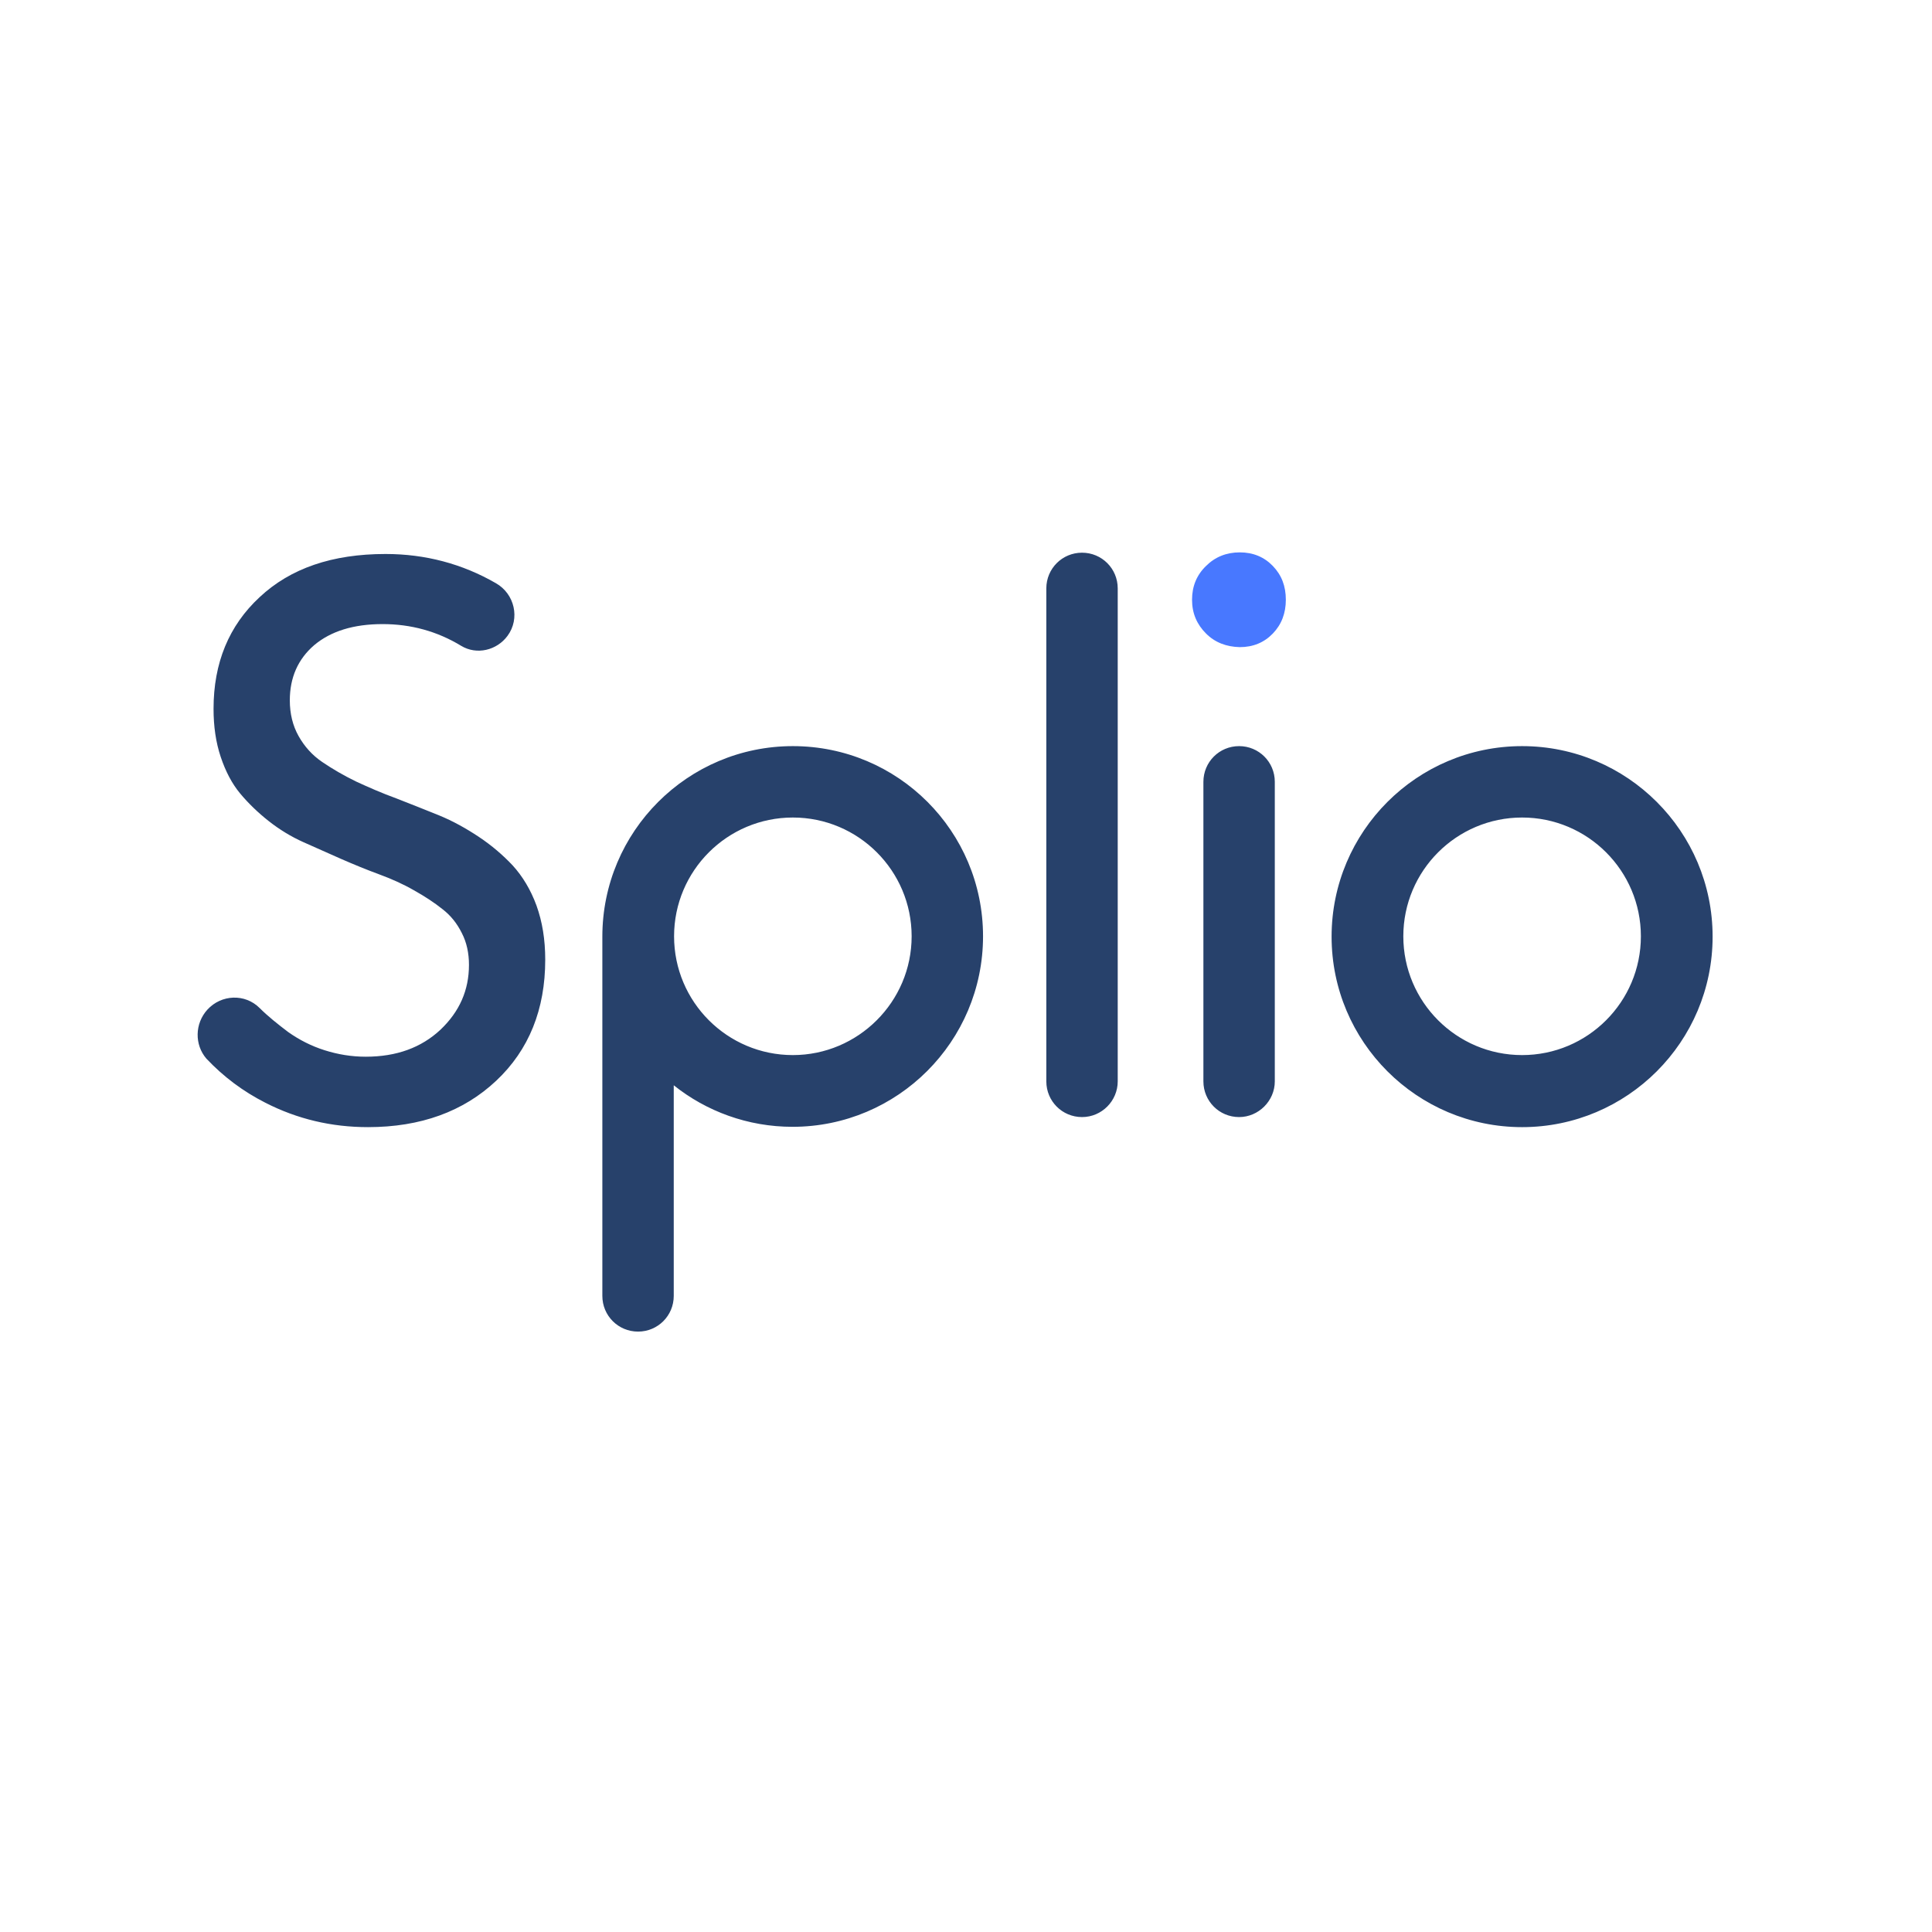 <svg xmlns="http://www.w3.org/2000/svg" viewBox="0 0 595.3 595.3"><path fill="#4878ff" d="M371.6 195.2c-2.8-2.8-4.3-6.2-4.3-10.4 0-4.1 1.4-7.6 4.3-10.4 2.8-2.8 6.3-4.2 10.4-4.2 4.1 0 7.5 1.4 10.2 4.2 2.7 2.8 4 6.2 4 10.4 0 4.1-1.3 7.6-4 10.4-2.7 2.8-6.1 4.2-10.2 4.2-4.1-.1-7.6-1.4-10.4-4.2z"/><path d="M469 251.9c20.2 0 36.6 16.4 36.6 36.6 0 20.2-16.4 36.6-36.6 36.6-20.2 0-36.6-16.4-36.6-36.6 0-20.2 16.4-36.6 36.6-36.6m0-22c-32.4 0-58.7 26.3-58.7 58.7s26.3 58.7 58.7 58.7c32.4 0 58.7-26.3 58.7-58.7s-26.3-58.7-58.7-58.7zM63.9 311.1c4.3-4.7 11.6-5 16.1-.5 2.5 2.5 5.5 4.9 8.8 7.4 3.4 2.4 7.1 4.3 11.2 5.6 4.1 1.3 8.3 2 12.7 2 9.5 0 17.1-2.8 23-8.3 5.9-5.6 8.8-12.2 8.8-20 0-3.6-.7-6.9-2.2-9.8-1.5-3-3.4-5.4-6-7.4-2.5-2-5.4-3.9-8.8-5.8-3.3-1.9-6.9-3.5-10.7-4.9-3.8-1.4-7.7-3-11.6-4.7-4-1.8-7.9-3.5-11.7-5.2-3.8-1.7-7.4-3.9-10.7-6.5-3.3-2.6-6.3-5.5-8.8-8.5-2.5-3-4.5-6.8-6-11.3-1.5-4.5-2.2-9.4-2.2-14.8 0-14.1 4.7-25.6 14.2-34.4 9.5-8.9 22.4-13.3 38.8-13.3 12.2 0 23.6 3 34 9 5.8 3.3 7.5 10.9 3.6 16.2-3.3 4.5-9.5 6-14.3 3.1-7.4-4.5-15.5-6.7-24.2-6.7-9 0-16 2.2-21.1 6.5-5 4.3-7.5 10-7.5 17 0 4.1.9 7.8 2.7 11 1.8 3.2 4.2 5.9 7.3 8s6.5 4.1 10.4 6c3.9 1.8 8 3.6 12.4 5.2 4.3 1.7 8.7 3.4 13.1 5.2 4.4 1.8 8.5 4.1 12.4 6.7 3.9 2.6 7.4 5.6 10.4 8.8 3 3.3 5.5 7.4 7.3 12.3 1.8 5 2.7 10.5 2.7 16.7 0 15.3-5 27.8-15.1 37.3-10.1 9.5-23.3 14.3-39.5 14.3-11.3 0-21.8-2.5-31.6-7.5-6.9-3.5-12.9-8-18.2-13.6-3.7-4.3-3.6-10.8.3-15.1zm180.4-81.2c-32.4 0-58.7 26.3-58.7 58.7v110.7c0 6.1 4.9 11 11 11s11-4.9 11-11v-64.9c10 8 22.8 12.8 36.6 12.8 32.4 0 58.7-26.3 58.7-58.7s-26.2-58.6-58.6-58.6zm0 95.2c-20.2 0-36.6-16.4-36.6-36.6 0-20.2 16.4-36.6 36.6-36.6s36.6 16.4 36.6 36.6c0 20.2-16.5 36.6-36.6 36.6zm89.1 19.1c-6.1 0-11-4.9-11-11V181.3c0-6.1 4.9-11 11-11s11 4.9 11 11v151.9c0 6-4.9 11-11 11zm48.4 0c-6.1 0-11-4.9-11-11v-92.3c0-6.1 4.9-11 11-11s11 4.9 11 11v92.3c0 6-5 11-11 11z" fill="#27416b"/></svg>